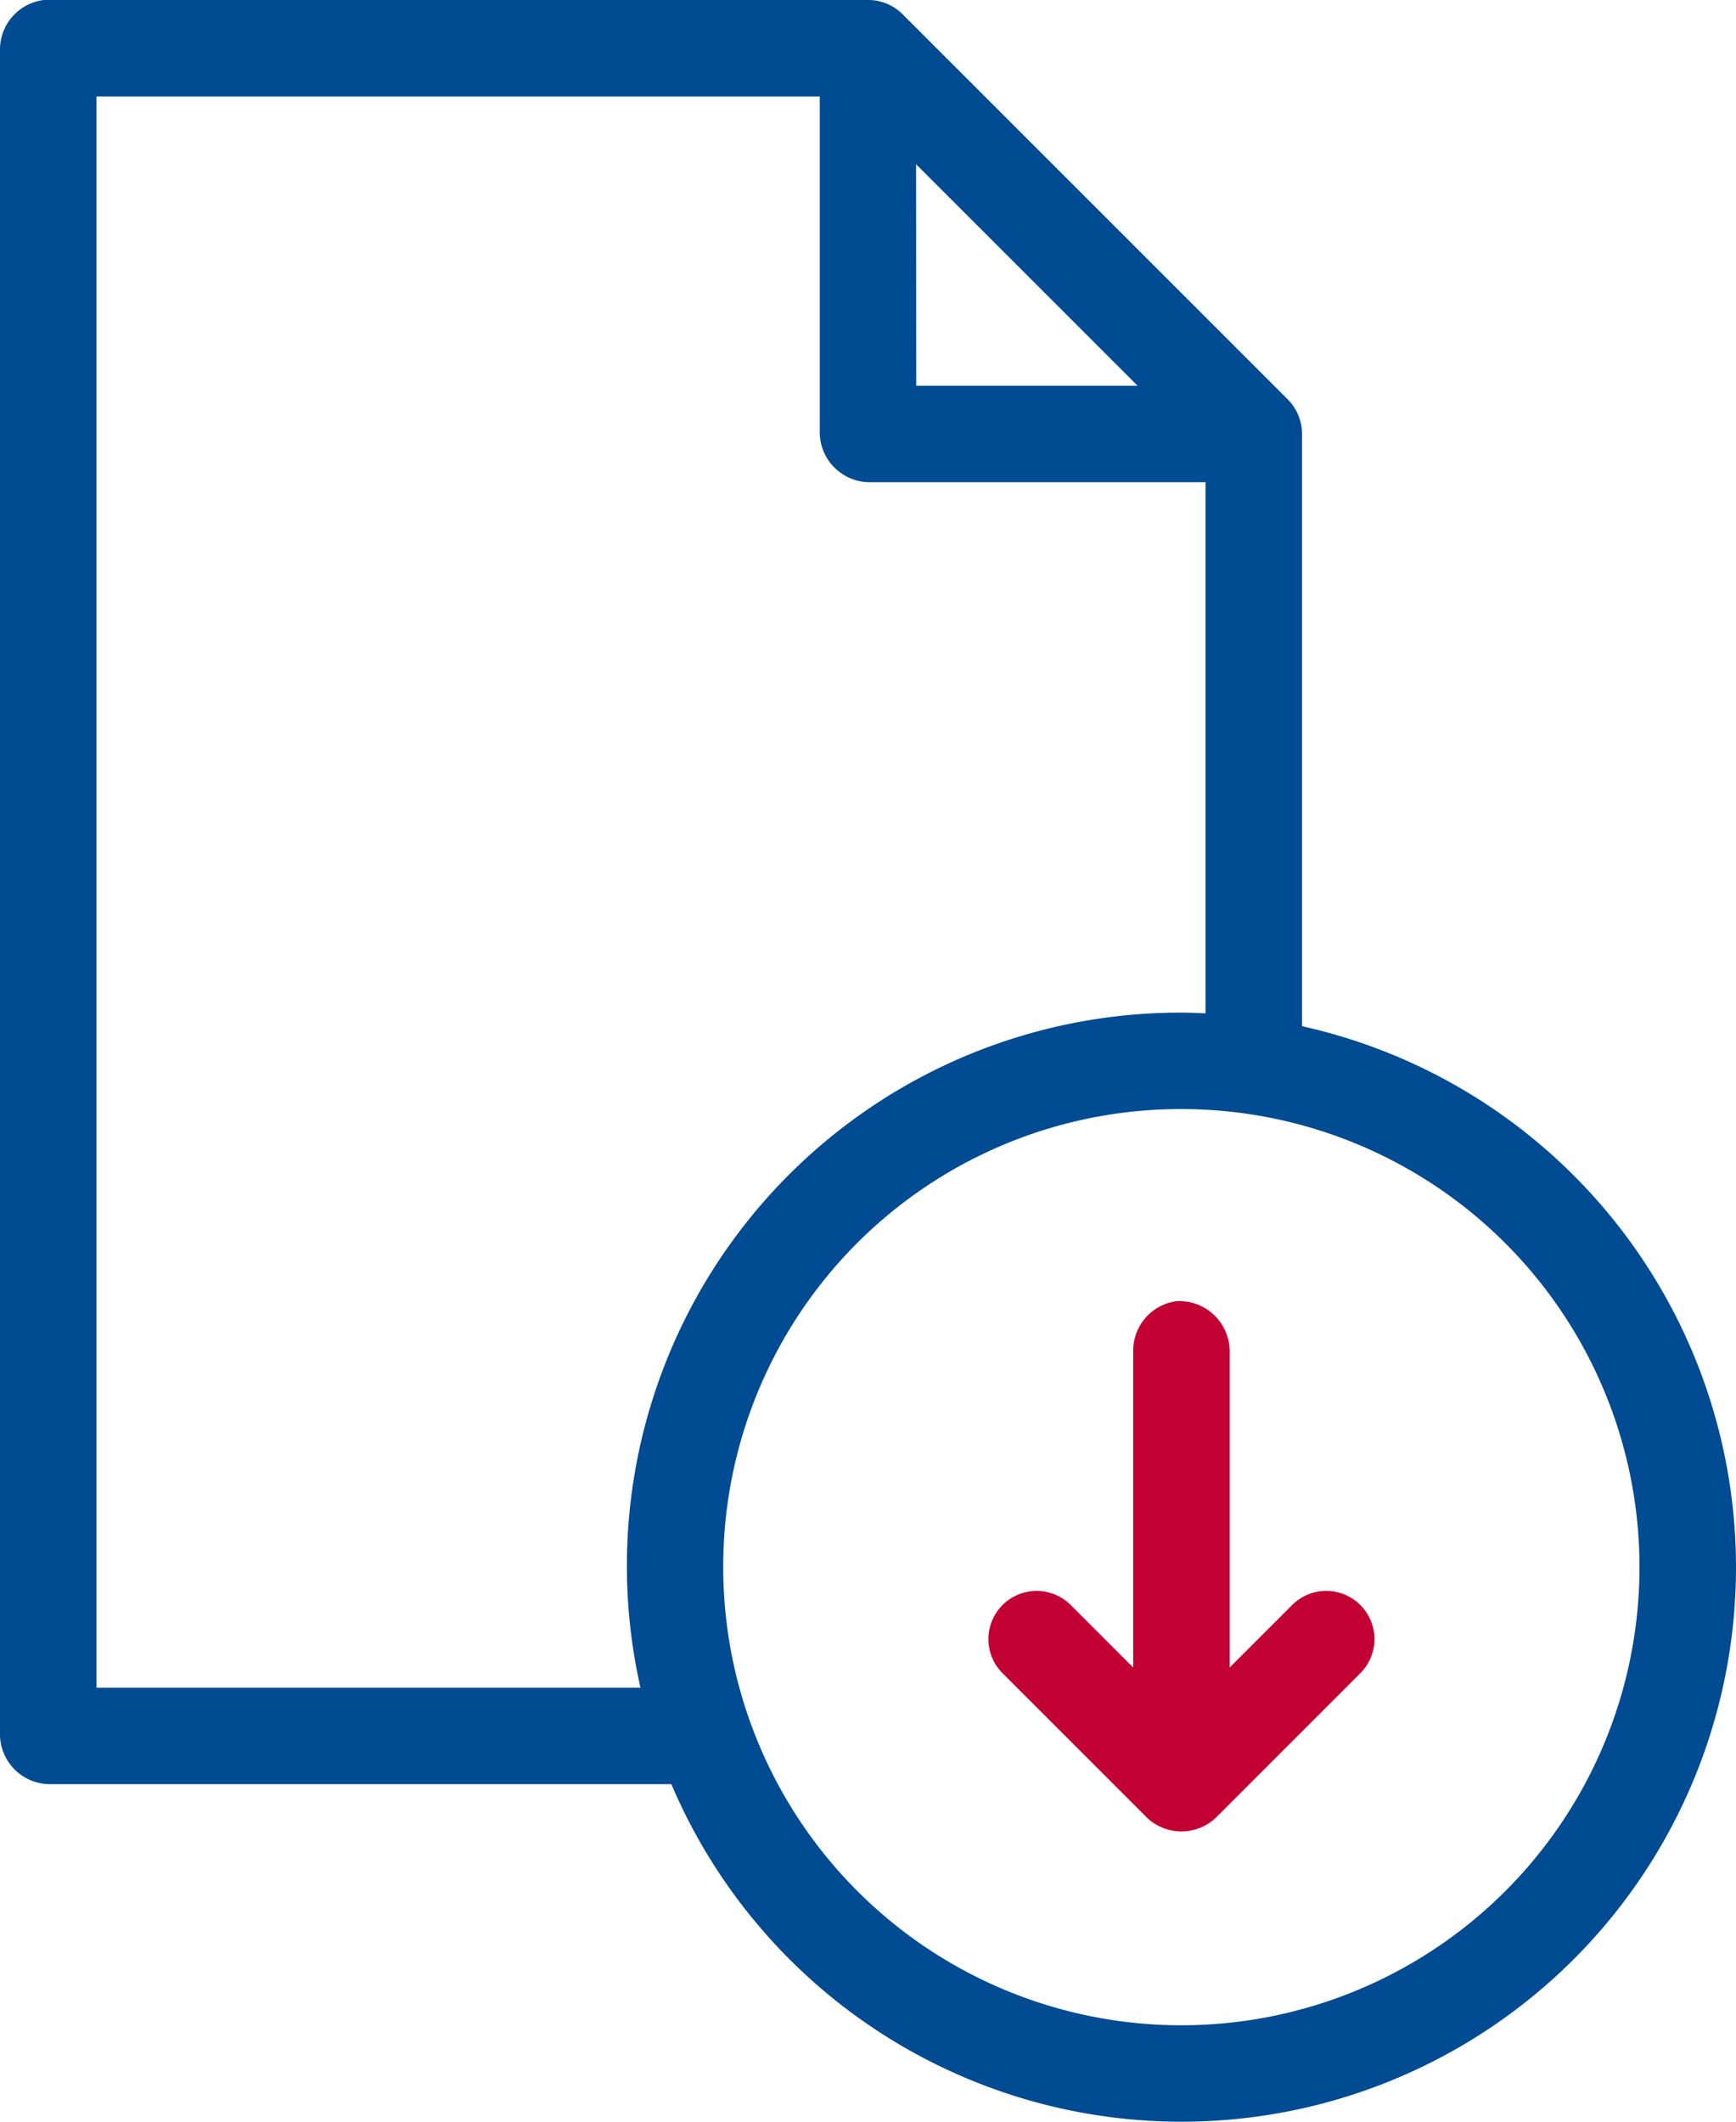 <svg xmlns="http://www.w3.org/2000/svg" viewBox="0 0 49.5 60.5">
  <g id="Group_15391" data-name="Group 15391" transform="translate(-845 487)">
    <g id="Group_15390" data-name="Group 15390">
      <g id="Group_15389" data-name="Group 15389" transform="translate(831 -1445.362)">
        <path id="Path_52907" data-name="Path 52907" d="M15.246,958.362A1.425,1.425,0,0,0,14,959.737v48.125a1.429,1.429,0,0,0,1.375,1.375H33.143a15.808,15.808,0,1,0,17.982-21.613V970.737a1.392,1.392,0,0,0-.408-.988l-11-11a1.391,1.391,0,0,0-.967-.387Zm1.5,2.75H37.375v9.625a1.429,1.429,0,0,0,1.375,1.375h9.625v15.146c-.227-.01-.458-.021-.687-.021a15.778,15.778,0,0,0-15.426,19.25H16.75V961.112Zm23.375,1.934,6.316,6.316H40.125Zm7.563,26.941a13.063,13.063,0,1,1-13.062,13.063A13.042,13.042,0,0,1,47.688,989.987Z" transform="translate(0)" fill="#004b92"/>
      </g>
      <g id="Group_15388" data-name="Group 15388" transform="translate(831 -1445.362)">
        <path id="Path_52907-2" data-name="Path 52907" d="M47.537,995.466a1.425,1.425,0,0,0-1.225,1.4v9.045l-1.783-1.783a1.375,1.375,0,1,0-1.934,1.955l4.125,4.125a1.428,1.428,0,0,0,1.934,0l4.125-4.125a1.375,1.375,0,1,0-1.934-1.955l-1.783,1.783v-9.045a1.435,1.435,0,0,0-1.525-1.4Z" transform="translate(0)" fill="#c30034"/>
      </g>
    </g>
  </g>
</svg>
